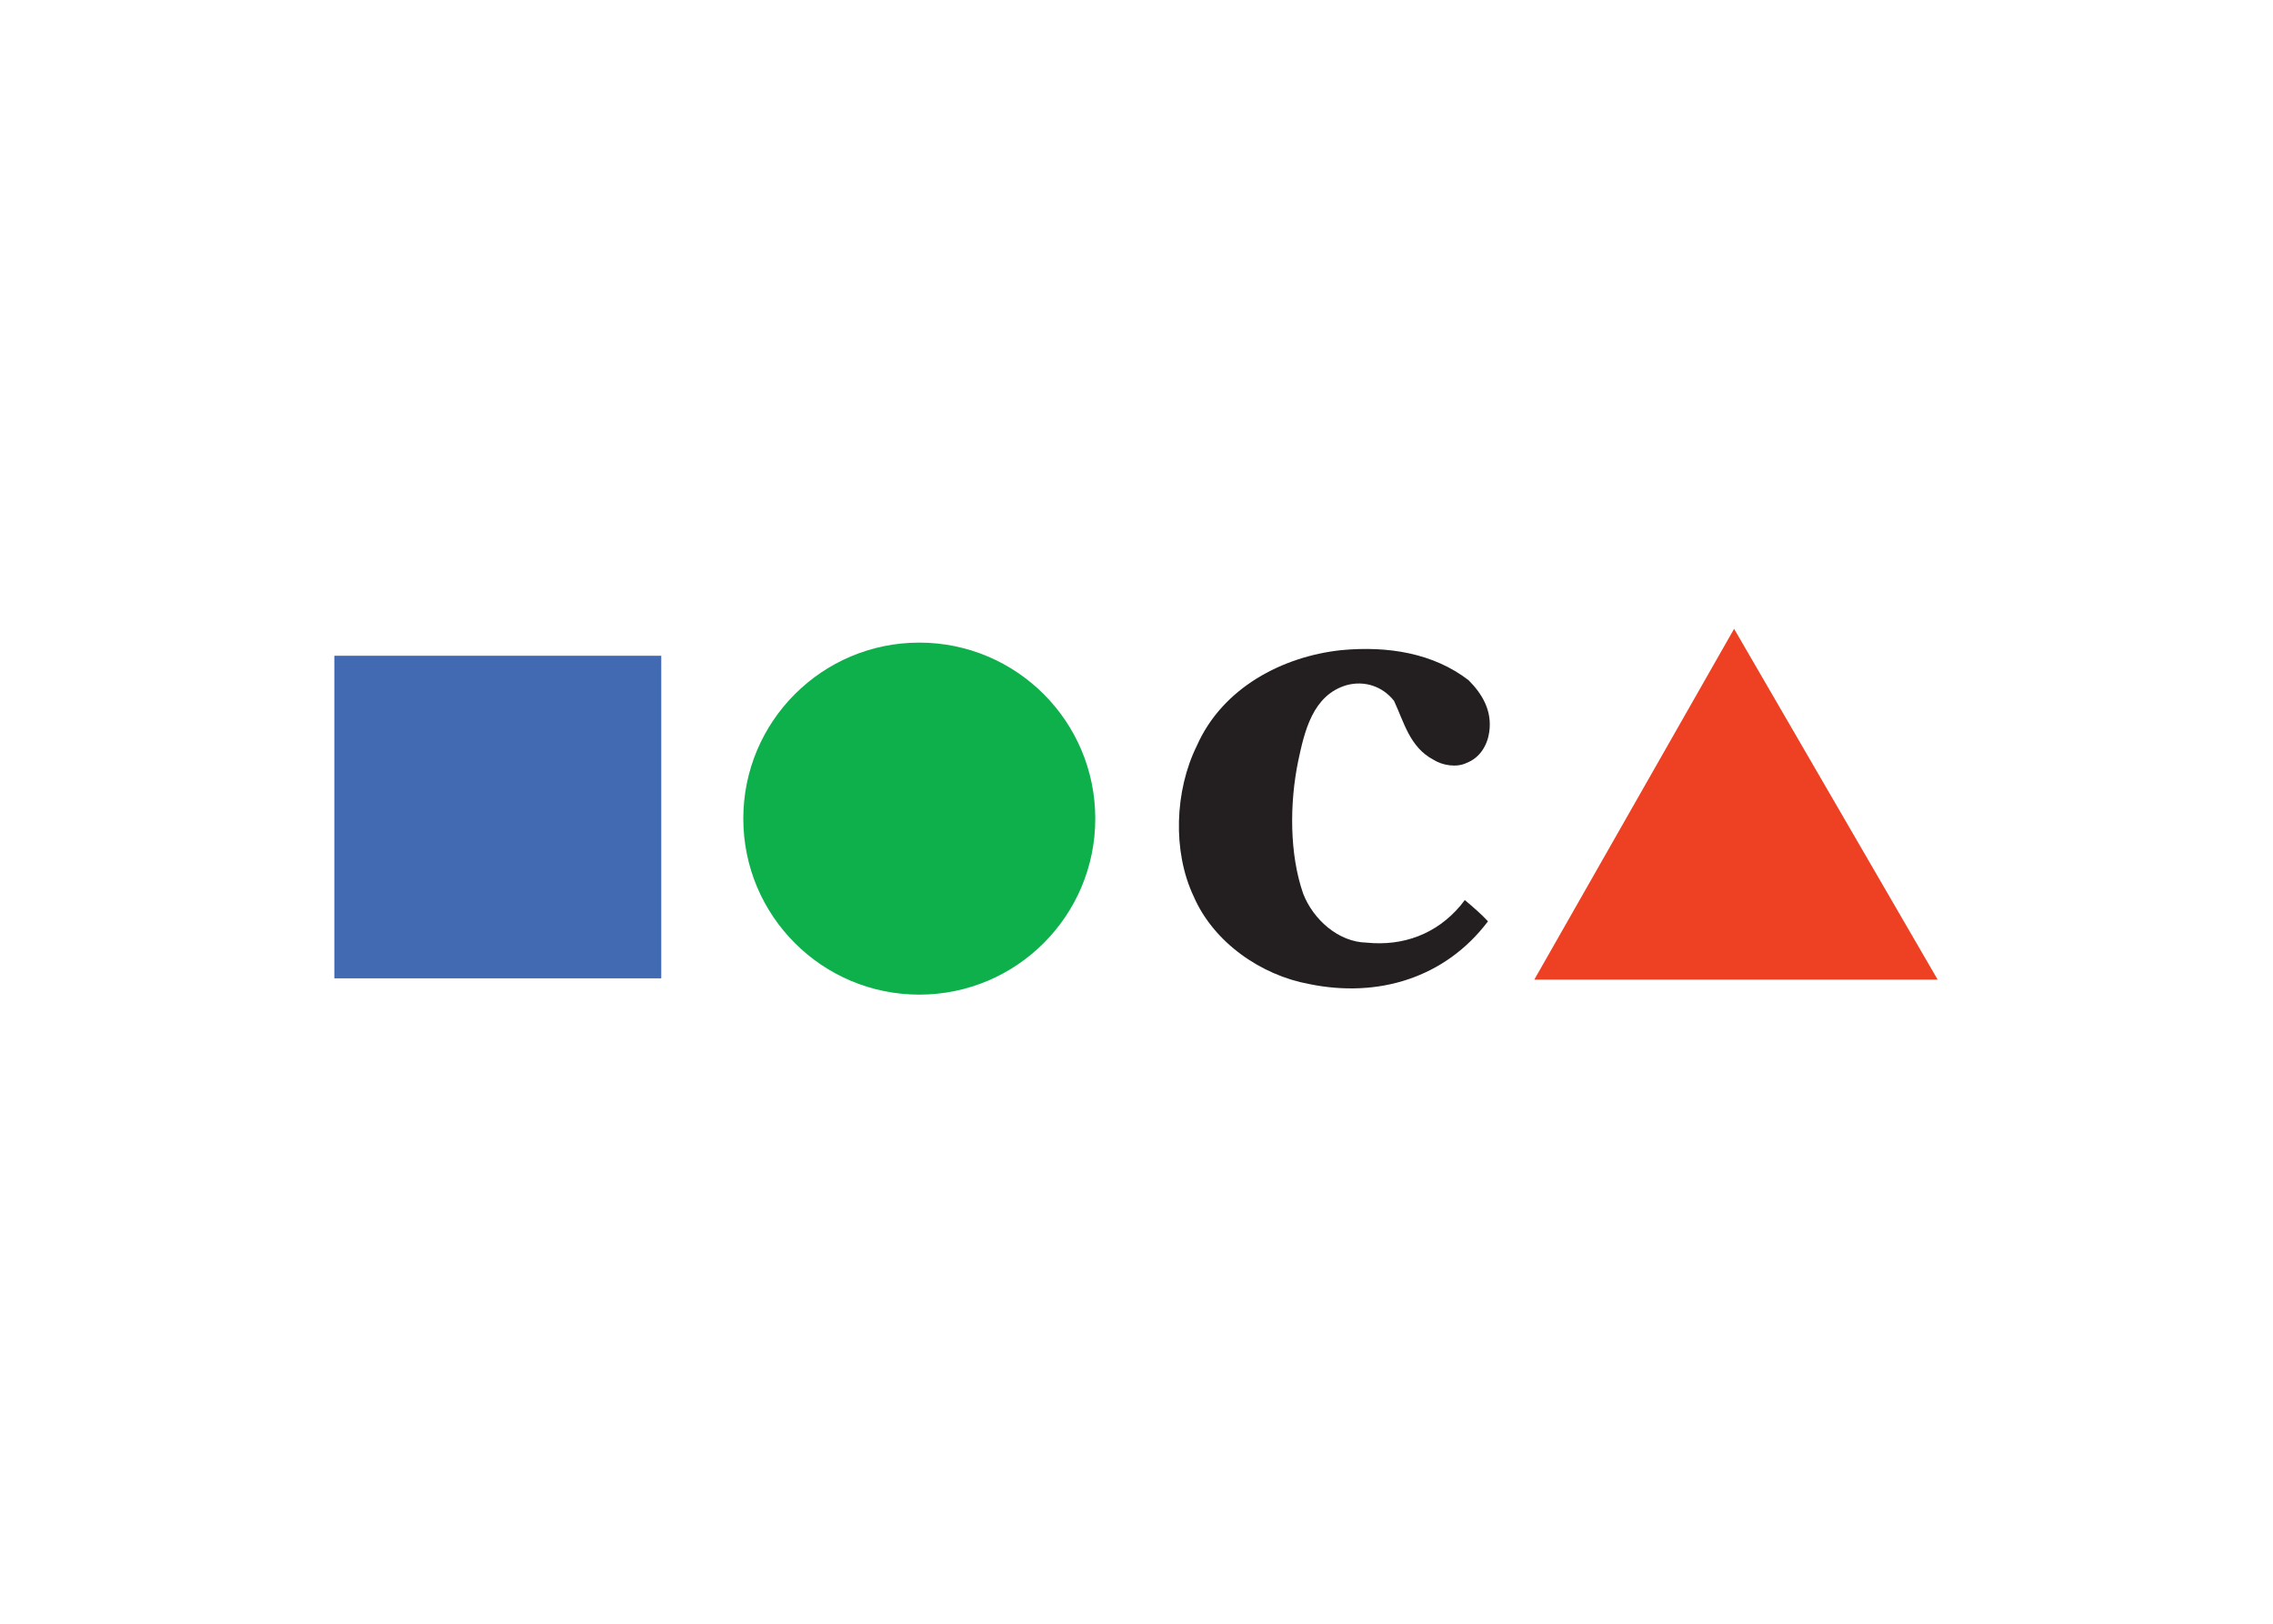 <?xml version="1.0" encoding="utf-8"?>
<!-- Generator: Adobe Illustrator 25.0.1, SVG Export Plug-In . SVG Version: 6.00 Build 0)  -->
<svg version="1.0" id="katman_1" xmlns="http://www.w3.org/2000/svg" xmlns:xlink="http://www.w3.org/1999/xlink" x="0px" y="0px"
	 viewBox="0 0 560 400" style="enable-background:new 0 0 560 400;" xml:space="preserve">
<style type="text/css">
	.st0{fill:#EE4023;}
	.st1{fill:#231F20;}
	.st2{fill-rule:evenodd;clip-rule:evenodd;fill:#0DB04B;}
	.st3{fill:#426AB2;}
</style>
<g transform="matrix(1.543 0 0 1.543 -76.867 -57.716)">
	<path class="st0" d="M326.7,137.8l-31.9,56h64.4L326.7,137.8z"/>
	<path class="st1" d="M284.3,146c2.2,2.2,3.8,4.9,3.3,8.3c-0.3,2.1-1.5,4.1-3.6,4.9c-1.6,0.8-3.9,0.4-5.3-0.5c-3.8-2-4.7-6-6.3-9.4
		c-1.8-2.3-4.7-3.3-7.6-2.5c-5.4,1.6-6.7,7.4-7.7,12.1c-1.4,6.8-1.4,14.9,0.8,21.2c1.6,4.1,5.6,7.7,10.1,7.8
		c5.9,0.6,11.2-1.4,15-5.9l0.7-0.9c1.3,1.1,2.6,2.2,3.7,3.4c-6.8,9-17.5,12.3-28.6,10c-7.6-1.4-15.2-6.6-18.4-14
		c-3.4-7.2-3-16.9,0.5-24c4.1-9.3,13.7-14.3,23.1-15.3C271.5,140.5,278.7,141.7,284.3,146"/>
	<circle class="st2" cx="196.6" cy="168.1" r="28.1"/>
	<path class="st3" d="M103.2,142.1h52.2v51.5h-52.2L103.2,142.1z"/>
</g>
</svg>
